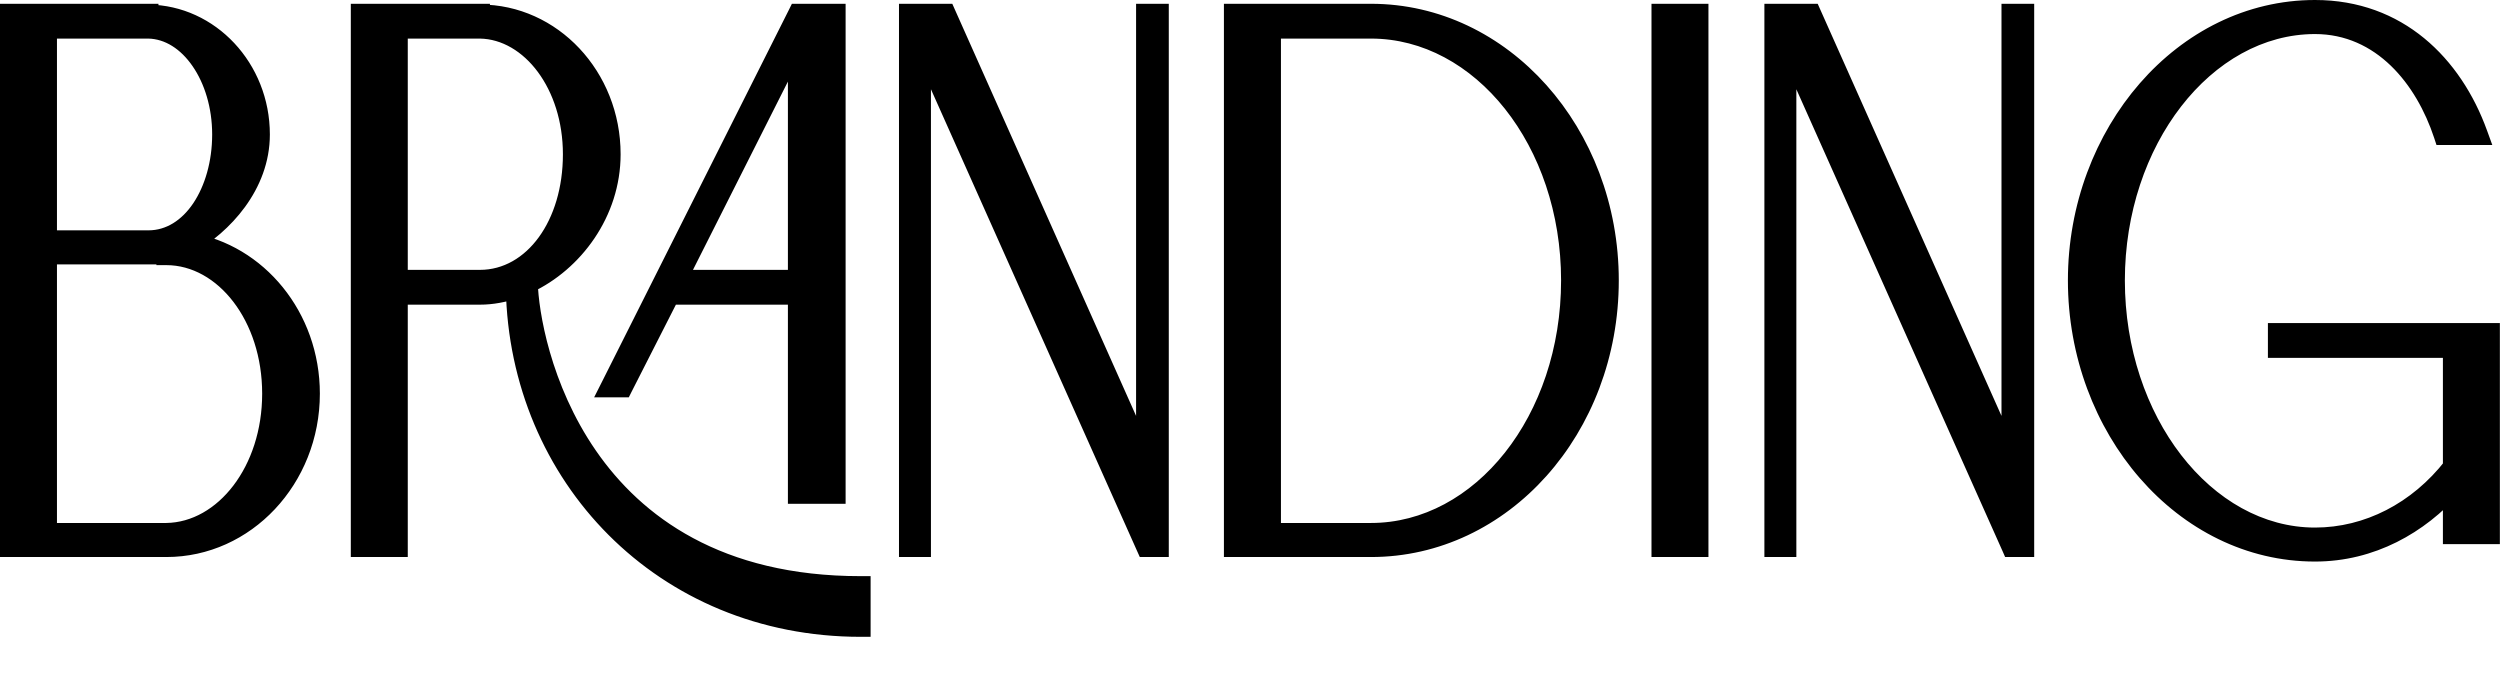 <?xml version="1.0" encoding="utf-8"?>
<svg xmlns="http://www.w3.org/2000/svg" fill="none" height="100%" overflow="visible" preserveAspectRatio="none" style="display: block;" viewBox="0 0 37 10" width="100%">
<g clip-path="url(#clip0_0_6)" id="Frame">
<path d="M2.8 3.599C3.815 3.768 4.587 4.701 4.587 5.826C4.587 7.075 3.635 8.088 2.462 8.088H0.147V0.213H2.198V0.224C3.107 0.235 3.847 1.022 3.847 1.99C3.847 2.732 3.297 3.317 2.8 3.599ZM0.697 0.415V3.565H2.198C2.832 3.565 3.287 2.845 3.287 1.99C3.287 1.135 2.8 0.426 2.198 0.415H0.697ZM2.462 7.896C3.329 7.885 4.027 6.963 4.027 5.826C4.027 4.69 3.329 3.768 2.462 3.768V3.756H0.697V7.896H2.462ZM7.812 4.184C7.833 5.061 8.52 8.684 12.738 8.684V9.269C9.81 9.269 7.685 7.03 7.632 4.263C7.453 4.319 7.284 4.353 7.104 4.353H5.888V8.088H5.338V0.213H7.104V0.224C8.172 0.224 9.038 1.146 9.038 2.283C9.038 3.138 8.489 3.869 7.812 4.184ZM7.104 4.15C7.907 4.15 8.478 3.317 8.478 2.283C8.478 1.259 7.865 0.426 7.104 0.415H5.888V4.15H7.104ZM9.218 5.725H9.038L11.808 0.213H12.368V7.3H11.808V4.353H9.916L9.218 5.725ZM11.808 0.584L10.011 4.15H11.808V0.584ZM16.961 0.213H17.152V8.088H16.961L13.631 0.629V8.088H13.452V0.213H14.001L16.961 6.85V0.213ZM20.291 0.213C22.236 0.213 23.811 1.979 23.811 4.15C23.811 6.332 22.236 8.088 20.291 8.088H18.261V0.213H20.291ZM20.291 7.896C21.929 7.896 23.251 6.22 23.251 4.15C23.251 2.091 21.929 0.415 20.291 0.415H18.811V7.896H20.291ZM25.138 8.088H24.588V0.213H25.138V8.088ZM29.769 0.213H29.959V8.088H29.769L26.439 0.629V8.088H26.259V0.213H26.809L29.769 6.85V0.213ZM33.712 4.938H36.852V7.896H36.302V7.188C35.805 7.75 35.097 8.155 34.262 8.155C32.316 8.155 30.752 6.332 30.752 4.15C30.752 1.979 32.316 0.156 34.262 0.156C35.488 0.156 36.302 0.966 36.672 1.99H36.164C35.89 1.157 35.255 0.348 34.262 0.348C32.623 0.348 31.302 2.091 31.302 4.15C31.302 6.22 32.623 7.964 34.262 7.964C35.044 7.964 35.784 7.581 36.302 6.918V5.14H33.712V4.938Z" fill="black" id="Vector"/>
<path d="M2.8 3.599L2.731 3.461L2.343 3.681L2.778 3.753L2.8 3.599ZM0.147 8.088H0V8.244H0.147V8.088ZM0.147 0.212V0.056H0V0.212H0.147ZM2.198 0.212H2.345V0.056H2.198V0.212ZM2.198 0.224H2.051V0.378L2.196 0.38L2.198 0.224ZM0.697 0.415V0.259H0.55V0.415H0.697ZM0.697 3.565H0.55V3.721H0.697V3.565ZM2.198 0.415L2.2 0.259H2.198V0.415ZM2.462 7.896V8.053H2.464L2.462 7.896ZM2.462 3.768H2.315V3.924H2.462V3.768ZM2.462 3.756H2.609V3.6H2.462V3.756ZM0.697 3.756V3.6H0.55V3.756H0.697ZM0.697 7.896H0.55V8.053H0.697V7.896ZM2.8 3.599L2.778 3.753C3.722 3.91 4.44 4.779 4.44 5.826H4.587H4.734C4.734 4.623 3.908 3.625 2.823 3.444L2.8 3.599ZM4.587 5.826H4.44C4.44 6.989 3.554 7.931 2.462 7.931V8.088V8.244C3.716 8.244 4.734 7.161 4.734 5.826H4.587ZM2.462 8.088V7.931H0.147V8.088V8.244H2.462V8.088ZM0.147 8.088H0.294V0.212H0.147H0V8.088H0.147ZM0.147 0.212V0.369H2.198V0.212V0.056H0.147V0.212ZM2.198 0.212H2.051V0.224H2.198H2.345V0.212H2.198ZM2.198 0.224L2.196 0.38C3.026 0.39 3.7 1.109 3.7 1.99H3.847H3.994C3.994 0.936 3.188 0.08 2.199 0.068L2.198 0.224ZM3.847 1.99H3.7C3.7 2.649 3.206 3.192 2.731 3.461L2.8 3.599L2.869 3.737C3.388 3.443 3.994 2.816 3.994 1.99H3.847ZM0.697 0.415H0.55V3.565H0.697H0.843V0.415H0.697ZM0.697 3.565V3.721H2.198V3.565V3.409H0.697V3.565ZM2.198 3.565V3.721C2.572 3.721 2.885 3.507 3.099 3.189C3.313 2.872 3.433 2.445 3.433 1.99H3.287H3.14C3.14 2.39 3.033 2.75 2.861 3.007C2.689 3.263 2.457 3.409 2.198 3.409V3.565ZM3.287 1.99H3.433C3.433 1.532 3.303 1.108 3.086 0.794C2.87 0.479 2.558 0.265 2.2 0.259L2.198 0.415L2.195 0.571C2.44 0.576 2.673 0.722 2.85 0.979C3.027 1.235 3.14 1.593 3.14 1.99H3.287ZM2.198 0.415V0.259H0.697V0.415V0.571H2.198V0.415ZM2.462 7.896L2.464 8.053C3.438 8.04 4.173 7.017 4.173 5.826H4.027H3.88C3.88 6.908 3.22 7.73 2.46 7.74L2.462 7.896ZM4.027 5.826H4.173C4.173 4.637 3.438 3.611 2.462 3.611V3.768V3.924C3.22 3.924 3.88 4.743 3.88 5.826H4.027ZM2.462 3.768H2.609V3.756H2.462H2.315V3.768H2.462ZM2.462 3.756V3.6H0.697V3.756V3.913H2.462V3.756ZM0.697 3.756H0.55V7.896H0.697H0.843V3.756H0.697ZM0.697 7.896V8.053H2.462V7.896V7.74H0.697V7.896ZM7.812 4.184L7.753 4.041L7.663 4.083L7.665 4.188L7.812 4.184ZM12.738 8.684H12.885V8.527H12.738V8.684ZM12.738 9.269V9.425H12.885V9.269H12.738ZM7.632 4.263L7.779 4.259L7.775 4.055L7.591 4.113L7.632 4.263ZM5.888 4.353V4.196H5.741V4.353H5.888ZM5.888 8.088V8.244H6.035V8.088H5.888ZM5.338 8.088H5.192V8.244H5.338V8.088ZM5.338 0.212V0.056H5.192V0.212H5.338ZM7.104 0.212H7.251V0.056H7.104V0.212ZM7.104 0.224H6.957V0.38H7.104V0.224ZM7.104 0.415L7.106 0.259H7.104V0.415ZM5.888 0.415V0.259H5.741V0.415H5.888ZM5.888 4.15H5.741V4.306H5.888V4.15ZM9.218 5.725V5.881H9.306L9.347 5.799L9.218 5.725ZM9.038 5.725L8.909 5.651L8.793 5.881H9.038V5.725ZM11.808 0.212V0.056H11.72L11.679 0.139L11.808 0.212ZM12.368 0.212H12.515V0.056H12.368V0.212ZM12.368 7.3V7.456H12.515V7.3H12.368ZM11.808 7.3H11.661V7.456H11.808V7.3ZM11.808 4.353H11.955V4.196H11.808V4.353ZM9.916 4.353V4.196H9.828L9.787 4.278L9.916 4.353ZM11.808 0.584H11.955L11.679 0.51L11.808 0.584ZM10.011 4.15L9.882 4.076L9.766 4.306H10.011V4.15ZM11.808 4.15V4.306H11.955V4.15H11.808ZM7.812 4.184L7.665 4.188C7.676 4.651 7.86 5.809 8.583 6.855C9.313 7.911 10.583 8.84 12.738 8.84V8.684V8.527C10.676 8.527 9.494 7.645 8.82 6.67C8.14 5.686 7.969 4.594 7.959 4.18L7.812 4.184ZM12.738 8.684H12.592V9.269H12.738H12.885V8.684H12.738ZM12.738 9.269V9.113C9.885 9.113 7.83 6.936 7.779 4.259L7.632 4.263L7.486 4.266C7.54 7.124 9.736 9.425 12.738 9.425V9.269ZM7.632 4.263L7.591 4.113C7.42 4.166 7.265 4.196 7.104 4.196V4.353V4.509C7.302 4.509 7.485 4.471 7.674 4.412L7.632 4.263ZM7.104 4.353V4.196H5.888V4.353V4.509H7.104V4.353ZM5.888 4.353H5.741V8.088H5.888H6.035V4.353H5.888ZM5.888 8.088V7.931H5.338V8.088V8.244H5.888V8.088ZM5.338 8.088H5.485V0.212H5.338H5.192V8.088H5.338ZM5.338 0.212V0.369H7.104V0.212V0.056H5.338V0.212ZM7.104 0.212H6.957V0.224H7.104H7.251V0.212H7.104ZM7.104 0.224V0.38C8.09 0.38 8.892 1.233 8.892 2.283H9.038H9.185C9.185 1.06 8.253 0.067 7.104 0.067V0.224ZM9.038 2.283H8.892C8.892 3.065 8.386 3.746 7.753 4.041L7.812 4.184L7.871 4.327C8.591 3.991 9.185 3.21 9.185 2.283H9.038ZM7.104 4.15V4.306C8.022 4.306 8.625 3.363 8.625 2.283H8.478H8.331C8.331 3.272 7.792 3.994 7.104 3.994V4.15ZM8.478 2.283H8.625C8.625 1.208 7.977 0.272 7.106 0.259L7.104 0.415L7.102 0.571C7.753 0.581 8.331 1.309 8.331 2.283H8.478ZM7.104 0.415V0.259H5.888V0.415V0.571H7.104V0.415ZM5.888 0.415H5.741V4.15H5.888H6.035V0.415H5.888ZM5.888 4.15V4.306H7.104V4.15V3.994H5.888V4.15ZM9.218 5.725V5.569H9.038V5.725V5.881H9.218V5.725ZM9.038 5.725L9.168 5.799L11.938 0.286L11.808 0.212L11.679 0.139L8.909 5.651L9.038 5.725ZM11.808 0.212V0.369H12.368V0.212V0.056H11.808V0.212ZM12.368 0.212H12.222V7.3H12.368H12.515V0.212H12.368ZM12.368 7.3V7.144H11.808V7.3V7.456H12.368V7.3ZM11.808 7.3H11.955V4.353H11.808H11.661V7.3H11.808ZM11.808 4.353V4.196H9.916V4.353V4.509H11.808V4.353ZM9.916 4.353L9.787 4.278L9.089 5.651L9.218 5.725L9.347 5.799L10.045 4.427L9.916 4.353ZM11.808 0.584L11.679 0.51L9.882 4.076L10.011 4.15L10.14 4.224L11.938 0.658L11.808 0.584ZM10.011 4.15V4.306H11.808V4.15V3.994H10.011V4.15ZM11.808 4.15H11.955V0.584H11.808H11.661V4.15H11.808ZM16.961 0.212V0.056H16.814V0.212H16.961ZM17.152 0.212H17.298V0.056H17.152V0.212ZM17.152 8.088V8.244H17.298V8.088H17.152ZM16.961 8.088L16.829 8.155L16.869 8.244H16.961V8.088ZM13.631 0.629L13.764 0.562L13.484 0.629H13.631ZM13.631 8.088V8.244H13.778V8.088H13.631ZM13.452 8.088H13.305V8.244H13.452V8.088ZM13.452 0.212V0.056H13.305V0.212H13.452ZM14.001 0.212L14.134 0.146L14.094 0.056H14.001V0.212ZM16.961 6.85L16.829 6.917L17.108 6.85H16.961ZM16.961 0.212V0.369H17.152V0.212V0.056H16.961V0.212ZM17.152 0.212H17.005V8.088H17.152H17.298V0.212H17.152ZM17.152 8.088V7.931H16.961V8.088V8.244H17.152V8.088ZM16.961 8.088L17.094 8.02L13.764 0.562L13.631 0.629L13.499 0.696L16.829 8.155L16.961 8.088ZM13.631 0.629H13.484V8.088H13.631H13.778V0.629H13.631ZM13.631 8.088V7.931H13.452V8.088V8.244H13.631V8.088ZM13.452 8.088H13.598V0.212H13.452H13.305V8.088H13.452ZM13.452 0.212V0.369H14.001V0.212V0.056H13.452V0.212ZM14.001 0.212L13.869 0.279L16.829 6.917L16.961 6.85L17.094 6.783L14.134 0.146L14.001 0.212ZM16.961 6.85H17.108V0.212H16.961H16.814V6.85H16.961ZM18.261 8.088H18.114V8.244H18.261V8.088ZM18.261 0.212V0.056H18.114V0.212H18.261ZM18.811 0.415V0.259H18.664V0.415H18.811ZM18.811 7.896H18.664V8.053H18.811V7.896ZM20.291 0.212V0.369C22.148 0.369 23.664 2.058 23.664 4.15H23.811H23.958C23.958 1.9 22.324 0.056 20.291 0.056V0.212ZM23.811 4.15H23.664C23.664 6.253 22.148 7.931 20.291 7.931V8.088V8.244C22.324 8.244 23.958 6.412 23.958 4.15H23.811ZM20.291 8.088V7.931H18.261V8.088V8.244H20.291V8.088ZM18.261 8.088H18.408V0.212H18.261H18.114V8.088H18.261ZM18.261 0.212V0.369H20.291V0.212V0.056H18.261V0.212ZM20.291 7.896V8.053C22.033 8.053 23.398 6.28 23.398 4.15H23.251H23.104C23.104 6.16 21.825 7.74 20.291 7.74V7.896ZM23.251 4.15H23.398C23.398 2.031 22.033 0.259 20.291 0.259V0.415V0.571C21.826 0.571 23.104 2.151 23.104 4.15H23.251ZM20.291 0.415V0.259H18.811V0.415V0.571H20.291V0.415ZM18.811 0.415H18.664V7.896H18.811H18.958V0.415H18.811ZM18.811 7.896V8.053H20.291V7.896V7.74H18.811V7.896ZM25.138 8.088V8.244H25.285V8.088H25.138ZM24.588 8.088H24.442V8.244H24.588V8.088ZM24.588 0.212V0.056H24.442V0.212H24.588ZM25.138 0.212H25.285V0.056H25.138V0.212ZM25.138 8.088V7.931H24.588V8.088V8.244H25.138V8.088ZM24.588 8.088H24.735V0.212H24.588H24.442V8.088H24.588ZM24.588 0.212V0.369H25.138V0.212V0.056H24.588V0.212ZM25.138 0.212H24.991V8.088H25.138H25.285V0.212H25.138ZM29.769 0.212V0.056H29.622V0.212H29.769ZM29.959 0.212H30.106V0.056H29.959V0.212ZM29.959 8.088V8.244H30.106V8.088H29.959ZM29.769 8.088L29.637 8.155L29.676 8.244H29.769V8.088ZM26.439 0.629L26.572 0.562L26.292 0.629H26.439ZM26.439 8.088V8.244H26.586V8.088H26.439ZM26.259 8.088H26.113V8.244H26.259V8.088ZM26.259 0.212V0.056H26.113V0.212H26.259ZM26.809 0.212L26.942 0.146L26.902 0.056H26.809V0.212ZM29.769 6.85L29.637 6.917L29.916 6.85H29.769ZM29.769 0.212V0.369H29.959V0.212V0.056H29.769V0.212ZM29.959 0.212H29.813V8.088H29.959H30.106V0.212H29.959ZM29.959 8.088V7.931H29.769V8.088V8.244H29.959V8.088ZM29.769 8.088L29.902 8.02L26.572 0.562L26.439 0.629L26.307 0.696L29.637 8.155L29.769 8.088ZM26.439 0.629H26.292V8.088H26.439H26.586V0.629H26.439ZM26.439 8.088V7.931H26.259V8.088V8.244H26.439V8.088ZM26.259 8.088H26.406V0.212H26.259H26.113V8.088H26.259ZM26.259 0.212V0.369H26.809V0.212V0.056H26.259V0.212ZM26.809 0.212L26.677 0.279L29.637 6.917L29.769 6.85L29.902 6.783L26.942 0.146L26.809 0.212ZM29.769 6.85H29.916V0.212H29.769H29.622V6.85H29.769ZM33.712 4.938V4.781H33.565V4.938H33.712ZM36.852 4.938H36.998V4.781H36.852V4.938ZM36.852 7.896V8.053H36.998V7.896H36.852ZM36.302 7.896H36.155V8.053H36.302V7.896ZM36.302 7.188H36.449V6.793L36.195 7.08L36.302 7.188ZM36.672 1.99V2.146H36.886L36.809 1.934L36.672 1.99ZM36.164 1.99L36.026 2.042L36.06 2.146H36.164V1.99ZM36.302 6.918L36.415 7.017L36.449 6.974V6.918H36.302ZM36.302 5.14H36.449V4.984H36.302V5.14ZM33.712 5.14H33.565V5.296H33.712V5.14ZM33.712 4.938V5.094H36.852V4.938V4.781H33.712V4.938ZM36.852 4.938H36.705V7.896H36.852H36.998V4.938H36.852ZM36.852 7.896V7.74H36.302V7.896V8.053H36.852V7.896ZM36.302 7.896H36.449V7.188H36.302H36.155V7.896H36.302ZM36.302 7.188L36.195 7.08C35.721 7.617 35.05 7.999 34.262 7.999V8.155V8.311C35.144 8.311 35.889 7.883 36.409 7.295L36.302 7.188ZM34.262 8.155V7.999C32.408 7.999 30.899 6.258 30.899 4.15H30.752H30.605C30.605 6.407 32.225 8.311 34.262 8.311V8.155ZM30.752 4.15H30.899C30.899 2.054 32.408 0.312 34.262 0.312V0.156V0C32.225 0 30.605 1.904 30.605 4.15H30.752ZM34.262 0.156V0.312C35.415 0.312 36.182 1.069 36.535 2.046L36.672 1.99L36.809 1.934C36.422 0.863 35.561 0 34.262 0V0.156ZM36.672 1.99V1.834H36.164V1.99V2.146H36.672V1.99ZM36.164 1.99L36.303 1.938C36.018 1.075 35.344 0.191 34.262 0.191V0.347V0.504C35.167 0.504 35.761 1.24 36.026 2.042L36.164 1.99ZM34.262 0.347V0.191C32.516 0.191 31.155 2.035 31.155 4.15H31.302H31.448C31.448 2.147 32.73 0.504 34.262 0.504V0.347ZM31.302 4.15H31.155C31.155 6.276 32.516 8.12 34.262 8.12V7.964V7.808C32.73 7.808 31.448 6.164 31.448 4.15H31.302ZM34.262 7.964V8.12C35.09 8.12 35.871 7.715 36.415 7.017L36.302 6.918L36.189 6.818C35.697 7.448 34.998 7.808 34.262 7.808V7.964ZM36.302 6.918H36.449V5.14H36.302H36.155V6.918H36.302ZM36.302 5.14V4.984H33.712V5.14V5.296H36.302V5.14ZM33.712 5.14H33.859V4.938H33.712H33.565V5.14H33.712Z" fill="black" id="Vector_2"/>
</g>
<defs>
<clipPath id="clip0_0_6">
<rect fill="white" height="10" width="37"/>
</clipPath>
</defs>
</svg>